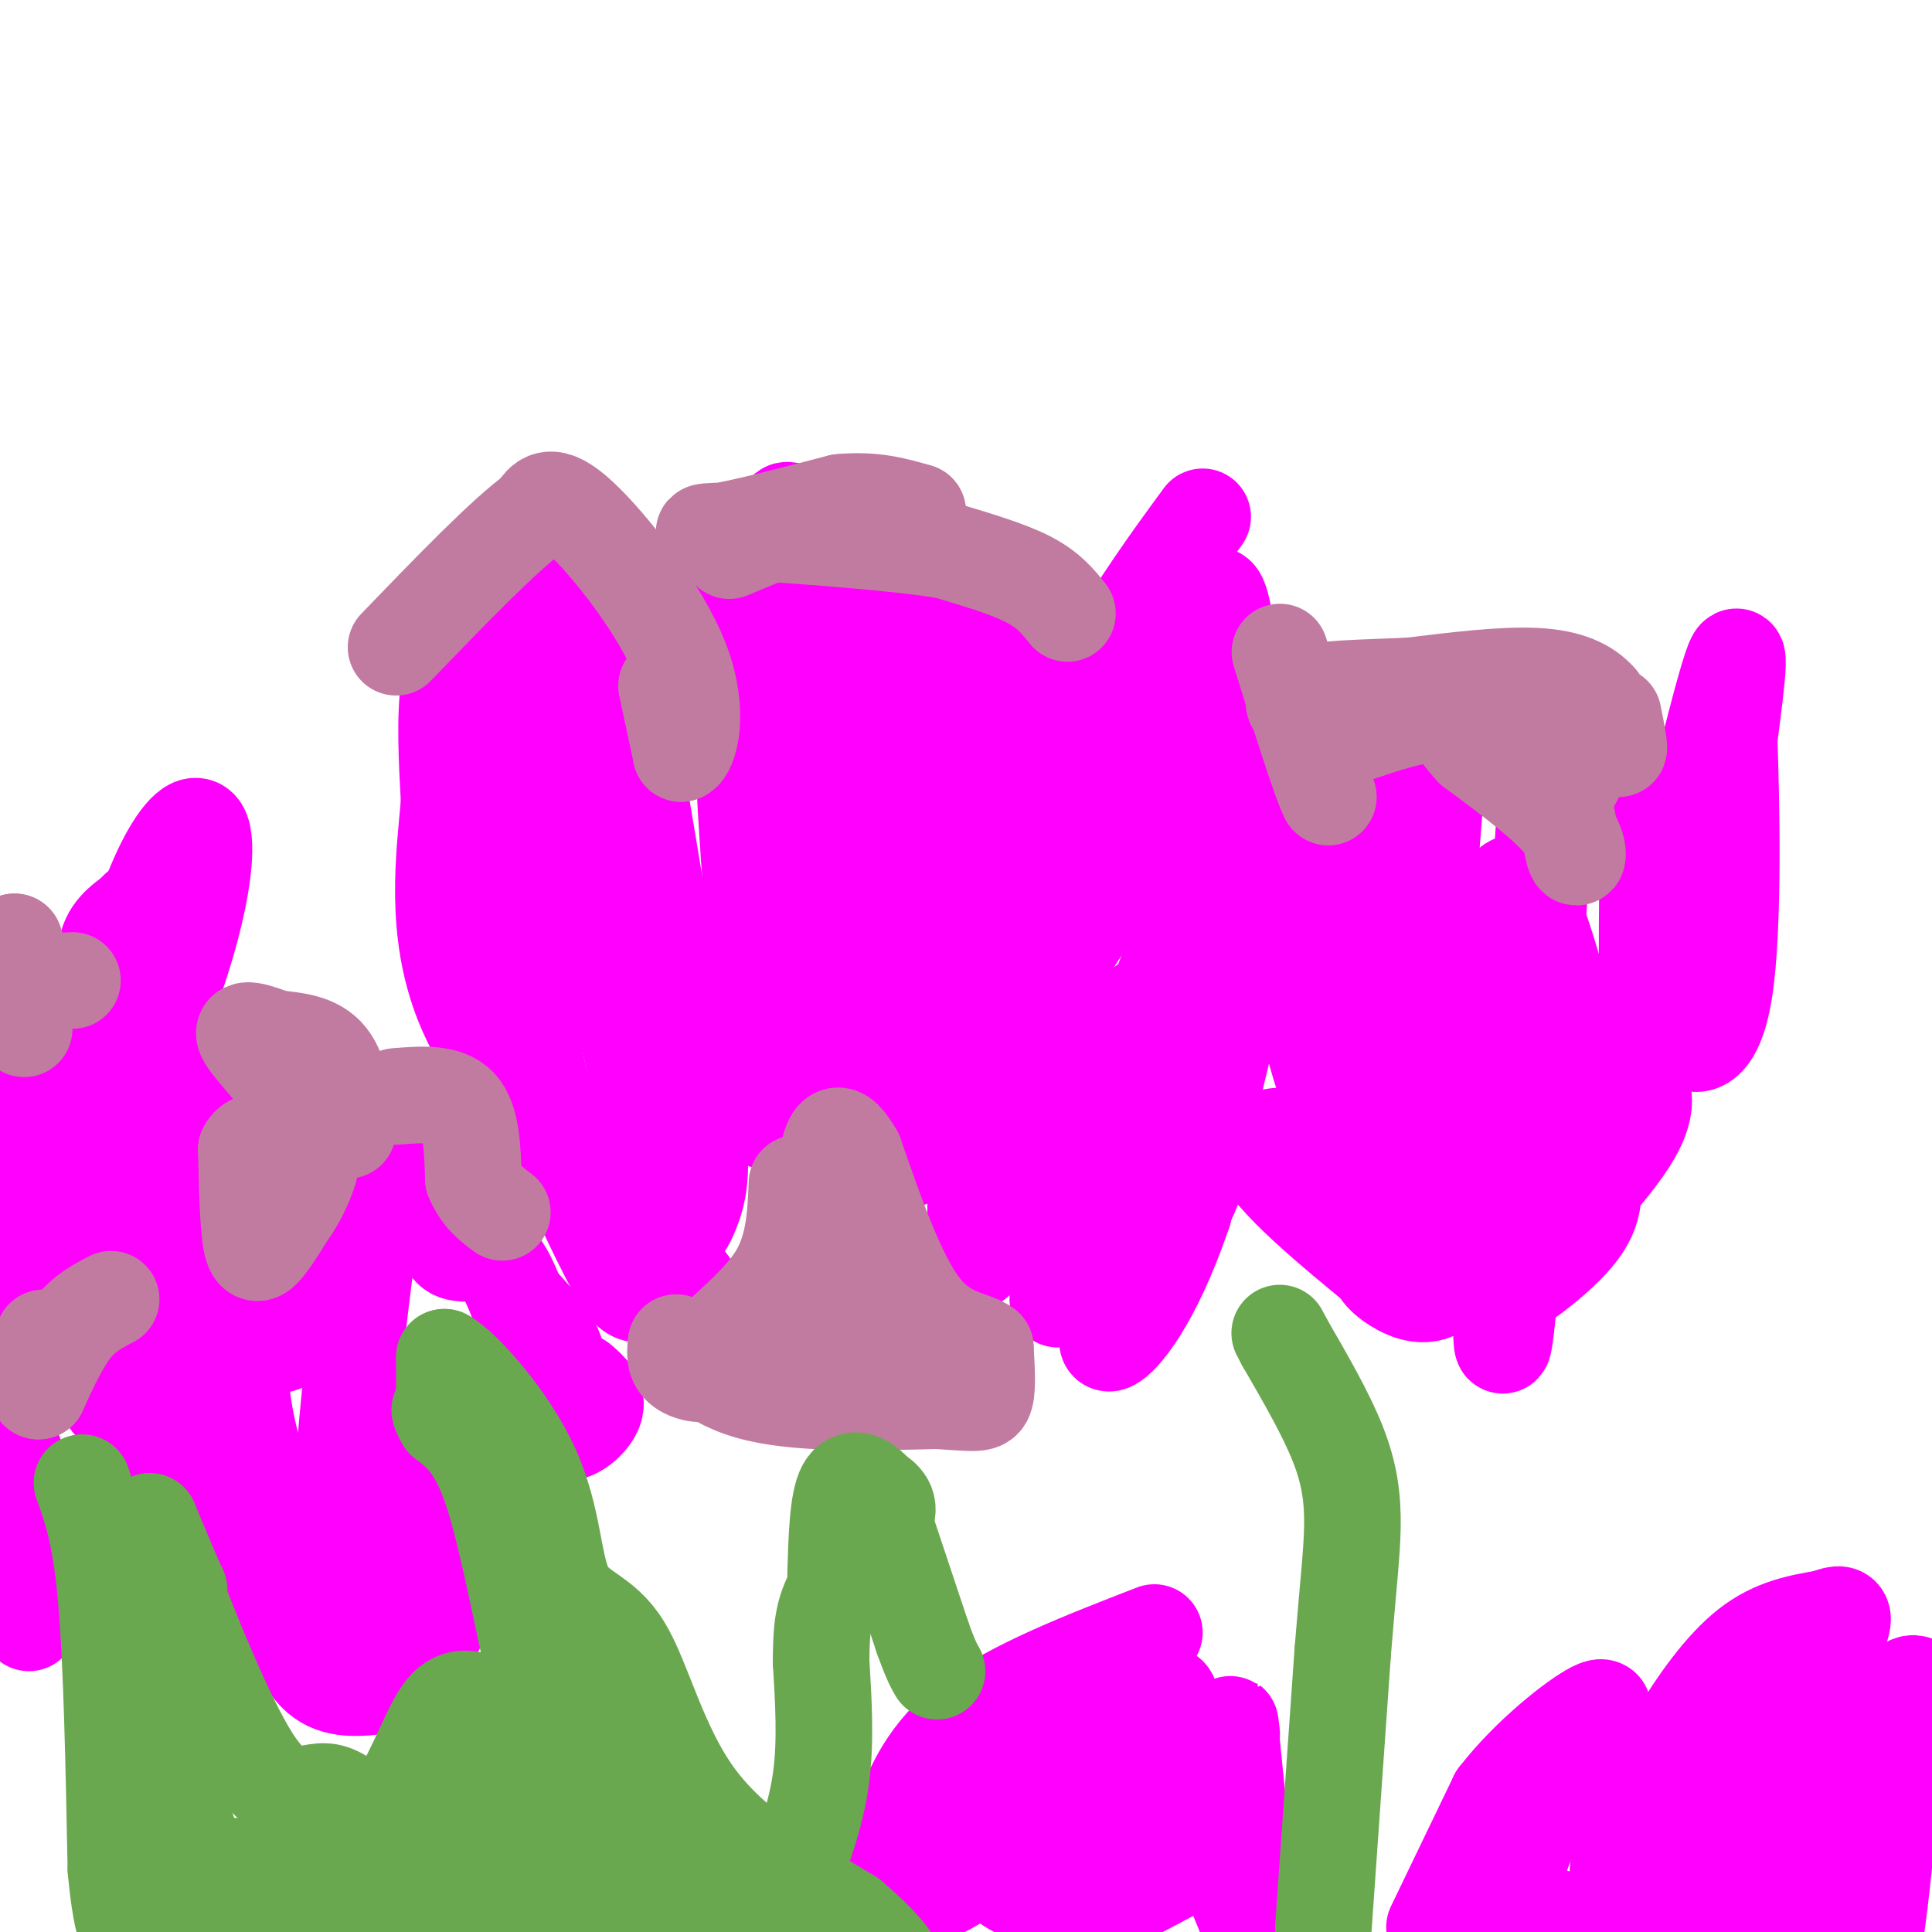 <svg viewBox='0 0 400 400' version='1.1' xmlns='http://www.w3.org/2000/svg' xmlns:xlink='http://www.w3.org/1999/xlink'><g fill='none' stroke='#ff00ff' stroke-width='20' stroke-linecap='round' stroke-linejoin='round'><path d='M249,107c-6.583,9.000 -13.167,18.000 -20,30c-6.833,12.000 -13.917,27.000 -21,42'/><path d='M208,179c-4.600,9.022 -5.600,10.578 -6,21c-0.400,10.422 -0.200,29.711 0,49'/><path d='M202,249c0.000,10.167 0.000,11.083 0,12'/><path d='M202,261c0.249,-0.073 0.871,-6.257 5,-13c4.129,-6.743 11.766,-14.046 19,-22c7.234,-7.954 14.067,-16.558 18,-33c3.933,-16.442 4.967,-40.721 6,-65'/><path d='M250,128c1.778,-9.933 3.222,-2.267 4,4c0.778,6.267 0.889,11.133 1,16'/><path d='M255,148c-0.667,12.667 -2.833,36.333 -5,60'/><path d='M250,208c-1.333,11.500 -2.167,10.250 -3,9'/><path d='M247,217c0.000,0.000 10.000,-36.000 10,-36'/><path d='M257,181c2.844,-8.889 4.956,-13.111 6,-14c1.044,-0.889 1.022,1.556 1,4'/><path d='M264,171c-3.000,14.000 -11.000,47.000 -19,80'/><path d='M245,251c-6.422,18.889 -12.978,26.111 -15,27c-2.022,0.889 0.489,-4.556 3,-10'/><path d='M233,268c2.959,-4.954 8.855,-12.338 12,-18c3.145,-5.662 3.539,-9.601 4,-17c0.461,-7.399 0.989,-18.257 -1,-23c-1.989,-4.743 -6.494,-3.372 -11,-2'/><path d='M237,208c-3.351,3.464 -6.228,13.124 -11,18c-4.772,4.876 -11.439,4.967 -15,3c-3.561,-1.967 -4.018,-5.990 -1,-13c3.018,-7.010 9.509,-17.005 16,-27'/><path d='M226,189c3.818,-5.246 5.364,-4.860 9,-11c3.636,-6.140 9.364,-18.807 11,-25c1.636,-6.193 -0.818,-5.912 -3,-6c-2.182,-0.088 -4.091,-0.544 -6,-1'/><path d='M237,146c-4.222,5.089 -11.778,18.311 -15,26c-3.222,7.689 -2.111,9.844 -1,12'/><path d='M221,184c0.000,0.000 -5.000,-48.000 -5,-48'/><path d='M216,136c-3.089,-10.489 -8.311,-12.711 -13,-15c-4.689,-2.289 -8.844,-4.644 -13,-7'/><path d='M190,114c-2.667,-1.689 -5.333,-3.378 -7,-5c-1.667,-1.622 -2.333,-3.178 -2,2c0.333,5.178 1.667,17.089 3,29'/><path d='M184,140c1.501,10.738 3.753,23.085 5,30c1.247,6.915 1.490,8.400 4,4c2.510,-4.400 7.289,-14.686 9,-22c1.711,-7.314 0.356,-11.657 -1,-16'/><path d='M201,136c-1.489,-7.244 -4.711,-17.356 -7,-10c-2.289,7.356 -3.644,32.178 -5,57'/><path d='M189,183c-1.978,14.956 -4.422,23.844 -6,21c-1.578,-2.844 -2.289,-17.422 -3,-32'/><path d='M180,172c-2.289,-13.244 -6.511,-30.356 -7,-28c-0.489,2.356 2.756,24.178 6,46'/><path d='M179,190c2.933,13.733 7.267,25.067 9,33c1.733,7.933 0.867,12.467 0,17'/><path d='M188,240c-2.489,-6.511 -8.711,-31.289 -11,-51c-2.289,-19.711 -0.644,-34.356 1,-49'/><path d='M178,140c-0.167,-12.095 -1.083,-17.833 -4,-23c-2.917,-5.167 -7.833,-9.762 -10,-11c-2.167,-1.238 -1.583,0.881 -1,3'/><path d='M163,109c-2.689,0.378 -8.911,-0.178 -12,1c-3.089,1.178 -3.044,4.089 -3,7'/><path d='M148,117c-0.956,2.378 -1.844,4.822 0,6c1.844,1.178 6.422,1.089 11,1'/><path d='M159,124c0.378,0.822 -4.178,2.378 -5,19c-0.822,16.622 2.089,48.311 5,80'/><path d='M159,223c0.500,14.000 -0.750,9.000 -2,4'/><path d='M155,227c0.720,-3.399 1.440,-6.798 -1,-9c-2.440,-2.202 -8.042,-3.208 -11,-5c-2.958,-1.792 -3.274,-4.369 -5,-15c-1.726,-10.631 -4.863,-29.315 -8,-48'/><path d='M130,150c-1.511,-10.089 -1.289,-11.311 -4,-15c-2.711,-3.689 -8.356,-9.844 -14,-16'/><path d='M112,119c0.000,0.000 -5.000,2.000 -5,2'/><path d='M107,121c-2.226,1.060 -5.292,2.708 -8,6c-2.708,3.292 -5.060,8.226 -6,15c-0.940,6.774 -0.470,15.387 0,24'/><path d='M93,166c-0.933,11.022 -3.267,26.578 3,42c6.267,15.422 21.133,30.711 36,46'/><path d='M132,254c8.489,10.000 11.711,12.000 11,13c-0.711,1.000 -5.356,1.000 -10,1'/><path d='M133,268c-2.321,0.000 -3.125,-0.500 -7,-8c-3.875,-7.500 -10.821,-22.000 -14,-35c-3.179,-13.000 -2.589,-24.500 -2,-36'/><path d='M110,189c-0.667,-13.667 -1.333,-29.833 -2,-46'/><path d='M108,143c-1.619,-6.524 -4.667,0.167 -2,9c2.667,8.833 11.048,19.810 17,36c5.952,16.190 9.476,37.595 13,59'/><path d='M136,247c3.369,10.762 5.292,8.167 7,4c1.708,-4.167 3.202,-9.905 0,-23c-3.202,-13.095 -11.101,-33.548 -19,-54'/><path d='M124,174c-4.643,-18.262 -6.750,-36.917 -7,-37c-0.250,-0.083 1.357,18.405 6,32c4.643,13.595 12.321,22.298 20,31'/><path d='M143,200c9.556,10.867 23.444,22.533 29,20c5.556,-2.533 2.778,-19.267 0,-36'/><path d='M172,184c-1.911,-5.511 -6.689,-1.289 -8,-6c-1.311,-4.711 0.844,-18.356 3,-32'/><path d='M167,146c1.064,-5.684 2.223,-3.895 2,-6c-0.223,-2.105 -1.829,-8.105 -3,0c-1.171,8.105 -1.906,30.316 -1,42c0.906,11.684 3.453,12.842 6,14'/><path d='M171,196c8.452,8.274 26.583,21.958 37,28c10.417,6.042 13.119,4.440 15,5c1.881,0.560 2.940,3.280 4,6'/><path d='M227,235c-0.933,7.956 -5.267,24.844 -7,31c-1.733,6.156 -0.867,1.578 0,-3'/><path d='M220,263c2.500,-6.500 8.750,-21.250 15,-36'/><path d='M286,158c0.000,0.000 -3.000,76.000 -3,76'/><path d='M283,234c0.155,13.821 2.042,10.375 1,7c-1.042,-3.375 -5.012,-6.679 -8,-13c-2.988,-6.321 -4.994,-15.661 -7,-25'/><path d='M269,203c-0.345,-9.429 2.292,-20.500 6,-20c3.708,0.500 8.488,12.571 11,21c2.512,8.429 2.756,13.214 3,18'/><path d='M289,222c0.556,6.844 0.444,14.956 1,14c0.556,-0.956 1.778,-10.978 3,-21'/><path d='M293,215c1.333,-13.667 3.167,-37.333 5,-61'/><path d='M311,243c0.000,0.000 0.000,-9.000 0,-9'/><path d='M320,167c-3.250,45.750 -6.500,91.500 -8,106c-1.500,14.500 -1.250,-2.250 -1,-19'/><path d='M311,254c-0.729,-9.632 -2.051,-24.211 -2,-40c0.051,-15.789 1.475,-32.789 5,-31c3.525,1.789 9.150,22.368 12,35c2.850,12.632 2.925,17.316 3,22'/><path d='M329,240c1.010,6.026 2.033,10.089 -3,16c-5.033,5.911 -16.124,13.668 -14,10c2.124,-3.668 17.464,-18.762 24,-28c6.536,-9.238 4.268,-12.619 2,-16'/><path d='M338,222c4.489,-20.489 14.711,-63.711 19,-79c4.289,-15.289 2.644,-2.644 1,10'/><path d='M358,153c0.440,12.583 1.042,39.042 -1,52c-2.042,12.958 -6.726,12.417 -9,9c-2.274,-3.417 -2.137,-9.708 -2,-16'/><path d='M346,198c-1.156,-10.533 -3.044,-28.867 -4,-29c-0.956,-0.133 -0.978,17.933 -1,36'/><path d='M341,205c-0.049,7.301 0.327,7.555 -2,12c-2.327,4.445 -7.357,13.081 -11,19c-3.643,5.919 -5.898,9.120 -9,11c-3.102,1.880 -7.051,2.440 -11,3'/><path d='M308,250c-3.190,4.036 -5.667,12.625 -9,16c-3.333,3.375 -7.524,1.536 -10,0c-2.476,-1.536 -3.238,-2.768 -4,-4'/><path d='M285,262c-7.214,-5.964 -23.250,-18.875 -24,-24c-0.750,-5.125 13.786,-2.464 23,1c9.214,3.464 13.107,7.732 17,12'/><path d='M301,251c4.845,2.262 8.458,1.917 3,1c-5.458,-0.917 -19.988,-2.405 -27,-4c-7.012,-1.595 -6.506,-3.298 -6,-5'/><path d='M33,192c2.250,6.167 4.500,12.333 0,25c-4.500,12.667 -15.750,31.833 -27,51'/><path d='M6,268c-6.511,12.422 -9.289,17.978 -4,7c5.289,-10.978 18.644,-38.489 32,-66'/><path d='M34,209c7.131,-18.417 8.958,-31.458 8,-36c-0.958,-4.542 -4.702,-0.583 -8,6c-3.298,6.583 -6.149,15.792 -9,25'/><path d='M25,204c-5.655,10.131 -15.292,22.958 -20,34c-4.708,11.042 -4.488,20.298 -4,17c0.488,-3.298 1.244,-19.149 2,-35'/><path d='M3,220c4.107,-7.000 13.375,-7.000 17,-10c3.625,-3.000 1.607,-9.000 2,-13c0.393,-4.000 3.196,-6.000 6,-8'/><path d='M28,189c1.000,-1.333 0.500,-0.667 0,0'/><path d='M45,220c-8.917,25.333 -17.833,50.667 -21,62c-3.167,11.333 -0.583,8.667 2,6'/><path d='M26,288c1.250,3.214 3.375,8.250 7,11c3.625,2.750 8.750,3.214 13,8c4.250,4.786 7.625,13.893 11,23'/><path d='M57,330c3.133,7.267 5.467,13.933 9,17c3.533,3.067 8.267,2.533 13,2'/><path d='M79,349c5.489,-3.067 12.711,-11.733 13,-17c0.289,-5.267 -6.356,-7.133 -13,-9'/><path d='M79,323c-4.067,-1.133 -7.733,0.533 -8,-11c-0.267,-11.533 2.867,-36.267 6,-61'/><path d='M77,251c0.705,-11.179 -0.533,-8.625 0,-9c0.533,-0.375 2.836,-3.678 5,-5c2.164,-1.322 4.190,-0.663 6,1c1.810,1.663 3.405,4.332 5,7'/><path d='M93,245c0.369,4.012 -1.208,10.542 0,13c1.208,2.458 5.202,0.845 8,2c2.798,1.155 4.399,5.077 6,9'/><path d='M107,269c2.667,3.133 6.333,6.467 8,11c1.667,4.533 1.333,10.267 1,16'/><path d='M116,296c1.844,1.867 5.956,-1.467 7,-4c1.044,-2.533 -0.978,-4.267 -3,-6'/><path d='M75,290c4.533,11.333 9.067,22.667 11,29c1.933,6.333 1.267,7.667 -1,10c-2.267,2.333 -6.133,5.667 -10,9'/><path d='M75,338c-2.190,3.060 -2.667,6.208 -7,-1c-4.333,-7.208 -12.524,-24.774 -16,-38c-3.476,-13.226 -2.238,-22.113 -1,-31'/><path d='M51,268c1.702,-6.964 6.458,-8.875 9,-6c2.542,2.875 2.869,10.536 1,14c-1.869,3.464 -5.935,2.732 -10,2'/><path d='M51,278c-2.667,1.378 -4.333,3.822 -5,1c-0.667,-2.822 -0.333,-10.911 0,-19'/><path d='M46,260c-1.500,1.333 -5.250,14.167 -9,27'/><path d='M3,301c0.000,0.000 3.000,21.000 3,21'/><path d='M6,322c0.500,5.833 0.250,9.917 0,14'/><path d='M239,338c-14.556,5.644 -29.111,11.289 -38,18c-8.889,6.711 -12.111,14.489 -14,20c-1.889,5.511 -2.444,8.756 -3,12'/><path d='M184,388c0.643,3.357 3.750,5.750 9,4c5.250,-1.750 12.643,-7.643 17,-13c4.357,-5.357 5.679,-10.179 7,-15'/><path d='M217,364c2.429,-4.774 5.000,-9.208 6,-6c1.000,3.208 0.429,14.060 -1,21c-1.429,6.940 -3.714,9.970 -6,13'/><path d='M216,392c-3.107,1.321 -7.875,-1.875 -11,-5c-3.125,-3.125 -4.607,-6.179 -1,-10c3.607,-3.821 12.304,-8.411 21,-13'/><path d='M225,364c5.393,-2.452 8.375,-2.083 11,-5c2.625,-2.917 4.893,-9.119 6,-8c1.107,1.119 1.054,9.560 1,18'/><path d='M243,369c-3.533,8.089 -12.867,19.311 -14,23c-1.133,3.689 5.933,-0.156 13,-4'/><path d='M242,388c3.857,-3.107 7.000,-8.875 8,-14c1.000,-5.125 -0.143,-9.607 0,-8c0.143,1.607 1.571,9.304 3,17'/><path d='M253,383c1.333,5.167 3.167,9.583 5,14'/><path d='M258,397c0.333,-3.667 -1.333,-19.833 -3,-36'/><path d='M255,361c-0.500,-6.333 -0.250,-4.167 0,-2'/><path d='M297,399c0.000,0.000 13.000,-27.000 13,-27'/><path d='M310,372c6.511,-8.467 16.289,-16.133 20,-18c3.711,-1.867 1.356,2.067 -1,6'/><path d='M329,360c-2.524,4.024 -8.333,11.083 -12,19c-3.667,7.917 -5.190,16.690 -4,20c1.190,3.310 5.095,1.155 9,-1'/><path d='M322,398c1.500,-0.333 0.750,-0.667 0,-1'/><path d='M336,397c-0.917,-4.417 -1.833,-8.833 0,-15c1.833,-6.167 6.417,-14.083 11,-22'/><path d='M347,360c4.333,-7.378 9.667,-14.822 15,-19c5.333,-4.178 10.667,-5.089 16,-6'/><path d='M378,335c3.911,-1.422 5.689,-1.978 -1,11c-6.689,12.978 -21.844,39.489 -37,66'/><path d='M354,404c6.250,-12.833 12.500,-25.667 18,-33c5.500,-7.333 10.250,-9.167 15,-11'/><path d='M387,360c3.679,-3.833 5.375,-7.917 5,2c-0.375,9.917 -2.821,33.833 -4,40c-1.179,6.167 -1.089,-5.417 -1,-17'/><path d='M387,385c-0.067,-7.222 0.267,-16.778 2,-23c1.733,-6.222 4.867,-9.111 8,-12'/><path d='M397,350c0.367,-2.348 -2.716,-2.217 -5,3c-2.284,5.217 -3.769,15.520 -8,25c-4.231,9.480 -11.209,18.137 -14,21c-2.791,2.863 -1.396,-0.069 0,-3'/><path d='M370,396c4.500,-7.500 15.750,-24.750 27,-42'/></g>
<g fill='none' stroke='#c27ba0' stroke-width='20' stroke-linecap='round' stroke-linejoin='round'><path d='M165,245c-0.267,6.600 -0.533,13.200 -4,19c-3.467,5.800 -10.133,10.800 -13,14c-2.867,3.200 -1.933,4.600 -1,6'/><path d='M147,284c-1.444,0.933 -4.556,0.267 -6,-1c-1.444,-1.267 -1.222,-3.133 -1,-5'/><path d='M140,278c1.444,1.356 5.556,7.244 15,10c9.444,2.756 24.222,2.378 39,2'/><path d='M194,290c8.289,0.533 9.511,0.867 10,-1c0.489,-1.867 0.244,-5.933 0,-10'/><path d='M204,279c-2.267,-1.911 -7.933,-1.689 -13,-8c-5.067,-6.311 -9.533,-19.156 -14,-32'/><path d='M177,239c-3.429,-5.988 -5.000,-4.958 -6,3c-1.000,7.958 -1.429,22.845 -1,30c0.429,7.155 1.714,6.577 3,6'/><path d='M173,278c3.500,1.000 10.750,0.500 18,0'/><path d='M191,278c3.667,0.000 3.833,0.000 4,0'/><path d='M334,148c0.750,3.750 1.500,7.500 1,7c-0.500,-0.500 -2.250,-5.250 -4,-10'/><path d='M331,145c-2.356,-2.756 -6.244,-4.644 -13,-5c-6.756,-0.356 -16.378,0.822 -26,2'/><path d='M292,142c-9.381,0.429 -19.833,0.500 -23,2c-3.167,1.500 0.952,4.429 6,5c5.048,0.571 11.024,-1.214 17,-3'/><path d='M292,146c8.214,-1.964 20.250,-5.375 27,-2c6.750,3.375 8.214,13.536 7,17c-1.214,3.464 -5.107,0.232 -9,-3'/><path d='M317,158c-5.048,-2.167 -13.167,-6.086 -15,-8c-1.833,-1.914 2.622,-1.823 6,-1c3.378,0.823 5.679,2.378 8,5c2.321,2.622 4.660,6.311 7,10'/><path d='M323,164c1.655,4.655 2.292,11.292 3,13c0.708,1.708 1.488,-1.512 -2,-6c-3.488,-4.488 -11.244,-10.244 -19,-16'/><path d='M305,155c-4.022,-4.311 -4.578,-7.089 -9,-7c-4.422,0.089 -12.711,3.044 -21,6'/><path d='M275,154c-3.500,2.833 -1.750,6.917 0,11'/><path d='M275,165c-1.667,-3.167 -5.833,-16.583 -10,-30'/><path d='M138,142c0.000,0.000 3.000,14.000 3,14'/><path d='M141,156c1.607,-0.357 4.125,-8.250 0,-19c-4.125,-10.750 -14.893,-24.357 -21,-30c-6.107,-5.643 -7.554,-3.321 -9,-1'/><path d='M111,106c-6.333,4.500 -17.667,16.250 -29,28'/><path d='M221,127c-1.917,-2.417 -3.833,-4.833 -8,-7c-4.167,-2.167 -10.583,-4.083 -17,-6'/><path d='M196,114c-10.000,-1.667 -26.500,-2.833 -43,-4'/><path d='M153,110c-8.689,-0.356 -8.911,0.756 -4,0c4.911,-0.756 14.956,-3.378 25,-6'/><path d='M174,104c6.833,-0.667 11.417,0.667 16,2'/><path d='M190,106c0.222,-0.044 -7.222,-1.156 -15,0c-7.778,1.156 -15.889,4.578 -24,8'/><path d='M72,234c-0.750,-5.917 -1.500,-11.833 -4,-15c-2.500,-3.167 -6.750,-3.583 -11,-4'/><path d='M57,215c-3.775,-1.388 -7.713,-2.856 -6,0c1.713,2.856 9.077,10.038 12,16c2.923,5.962 1.407,10.703 0,14c-1.407,3.297 -2.703,5.148 -4,7'/><path d='M59,252c-1.357,2.274 -2.750,4.458 -4,6c-1.250,1.542 -2.357,2.440 -3,-1c-0.643,-3.440 -0.821,-11.220 -1,-19'/><path d='M51,238c1.667,-3.167 6.333,-1.583 11,0'/><path d='M82,227c5.167,-0.417 10.333,-0.833 13,2c2.667,2.833 2.833,8.917 3,15'/><path d='M98,244c1.500,3.667 3.750,5.333 6,7'/><path d='M15,203c-3.000,0.167 -6.000,0.333 -8,-1c-2.000,-1.333 -3.000,-4.167 -4,-7'/><path d='M3,195c-0.333,1.833 0.833,9.917 2,18'/><path d='M23,269c-2.750,1.417 -5.500,2.833 -8,6c-2.500,3.167 -4.750,8.083 -7,13'/><path d='M8,288c-1.000,0.333 0.000,-5.333 1,-11'/></g>
<g fill='none' stroke='#6aa84f' stroke-width='20' stroke-linecap='round' stroke-linejoin='round'><path d='M17,307c0.000,0.000 0.100,0.100 0.1,0.1'/><path d='M17,307c1.917,5.333 3.833,10.667 5,24c1.167,13.333 1.583,34.667 2,56'/><path d='M24,387c1.200,13.156 3.200,18.044 5,8c1.800,-10.044 3.400,-35.022 5,-60'/><path d='M34,335c1.711,-10.044 3.489,-5.156 3,-6c-0.489,-0.844 -3.244,-7.422 -6,-14'/><path d='M31,315c3.048,8.679 13.667,37.375 21,49c7.333,11.625 11.381,6.179 16,7c4.619,0.821 9.810,7.911 15,15'/><path d='M83,386c5.089,3.800 10.311,5.800 11,7c0.689,1.200 -3.156,1.600 -7,2'/><path d='M87,395c-5.356,-0.711 -15.244,-3.489 -20,-7c-4.756,-3.511 -4.378,-7.756 -4,-12'/><path d='M63,376c0.651,-0.204 4.278,5.285 0,8c-4.278,2.715 -16.459,2.654 -22,2c-5.541,-0.654 -4.440,-1.901 -4,-4c0.440,-2.099 0.220,-5.049 0,-8'/><path d='M37,374c1.244,2.756 4.356,13.644 7,18c2.644,4.356 4.822,2.178 7,0'/><path d='M51,392c3.178,1.378 7.622,4.822 13,2c5.378,-2.822 11.689,-11.911 18,-21'/><path d='M82,373c4.622,-7.444 7.178,-15.556 10,-19c2.822,-3.444 5.911,-2.222 9,-1'/><path d='M101,353c1.686,3.848 1.400,13.970 0,21c-1.400,7.030 -3.915,10.970 -5,14c-1.085,3.030 -0.738,5.152 0,6c0.738,0.848 1.869,0.424 3,0'/><path d='M99,394c1.500,0.500 3.750,1.750 6,3'/><path d='M105,397c1.000,0.500 0.500,0.250 0,0'/><path d='M125,399c0.000,0.000 -13.000,-47.000 -13,-47'/><path d='M112,352c-3.800,-16.200 -6.800,-33.200 -10,-43c-3.200,-9.800 -6.600,-12.400 -10,-15'/><path d='M92,294c-1.667,-2.833 -0.833,-2.417 0,-2'/><path d='M92,292c0.000,0.000 0.000,-11.000 0,-11'/><path d='M92,281c3.810,2.074 13.336,12.760 18,23c4.664,10.240 4.467,20.033 7,25c2.533,4.967 7.797,5.106 12,12c4.203,6.894 7.344,20.541 15,31c7.656,10.459 19.828,17.729 32,25'/><path d='M176,397c7.000,6.000 8.500,8.500 10,11'/><path d='M122,353c4.083,14.083 8.167,28.167 13,36c4.833,7.833 10.417,9.417 16,11'/><path d='M151,400c-2.089,-0.556 -15.311,-7.444 -25,-11c-9.689,-3.556 -15.844,-3.778 -22,-4'/><path d='M104,385c-0.044,2.089 10.844,9.311 21,12c10.156,2.689 19.578,0.844 29,-1'/><path d='M164,389c2.500,-6.750 5.000,-13.500 6,-21c1.000,-7.500 0.500,-15.750 0,-24'/><path d='M170,344c0.060,-6.345 0.208,-10.208 3,-15c2.792,-4.792 8.226,-10.512 10,-14c1.774,-3.488 -0.113,-4.744 -2,-6'/><path d='M181,309c-1.556,-1.956 -4.444,-3.844 -6,-1c-1.556,2.844 -1.778,10.422 -2,18'/><path d='M184,318c0.000,0.000 7.000,21.000 7,21'/><path d='M191,339c1.667,4.667 2.333,5.833 3,7'/><path d='M274,399c0.000,0.000 4.000,-57.000 4,-57'/><path d='M278,342c1.119,-13.940 1.917,-20.292 2,-26c0.083,-5.708 -0.548,-10.774 -3,-17c-2.452,-6.226 -6.726,-13.613 -11,-21'/><path d='M266,278c-1.833,-3.500 -0.917,-1.750 0,0'/></g>
</svg>